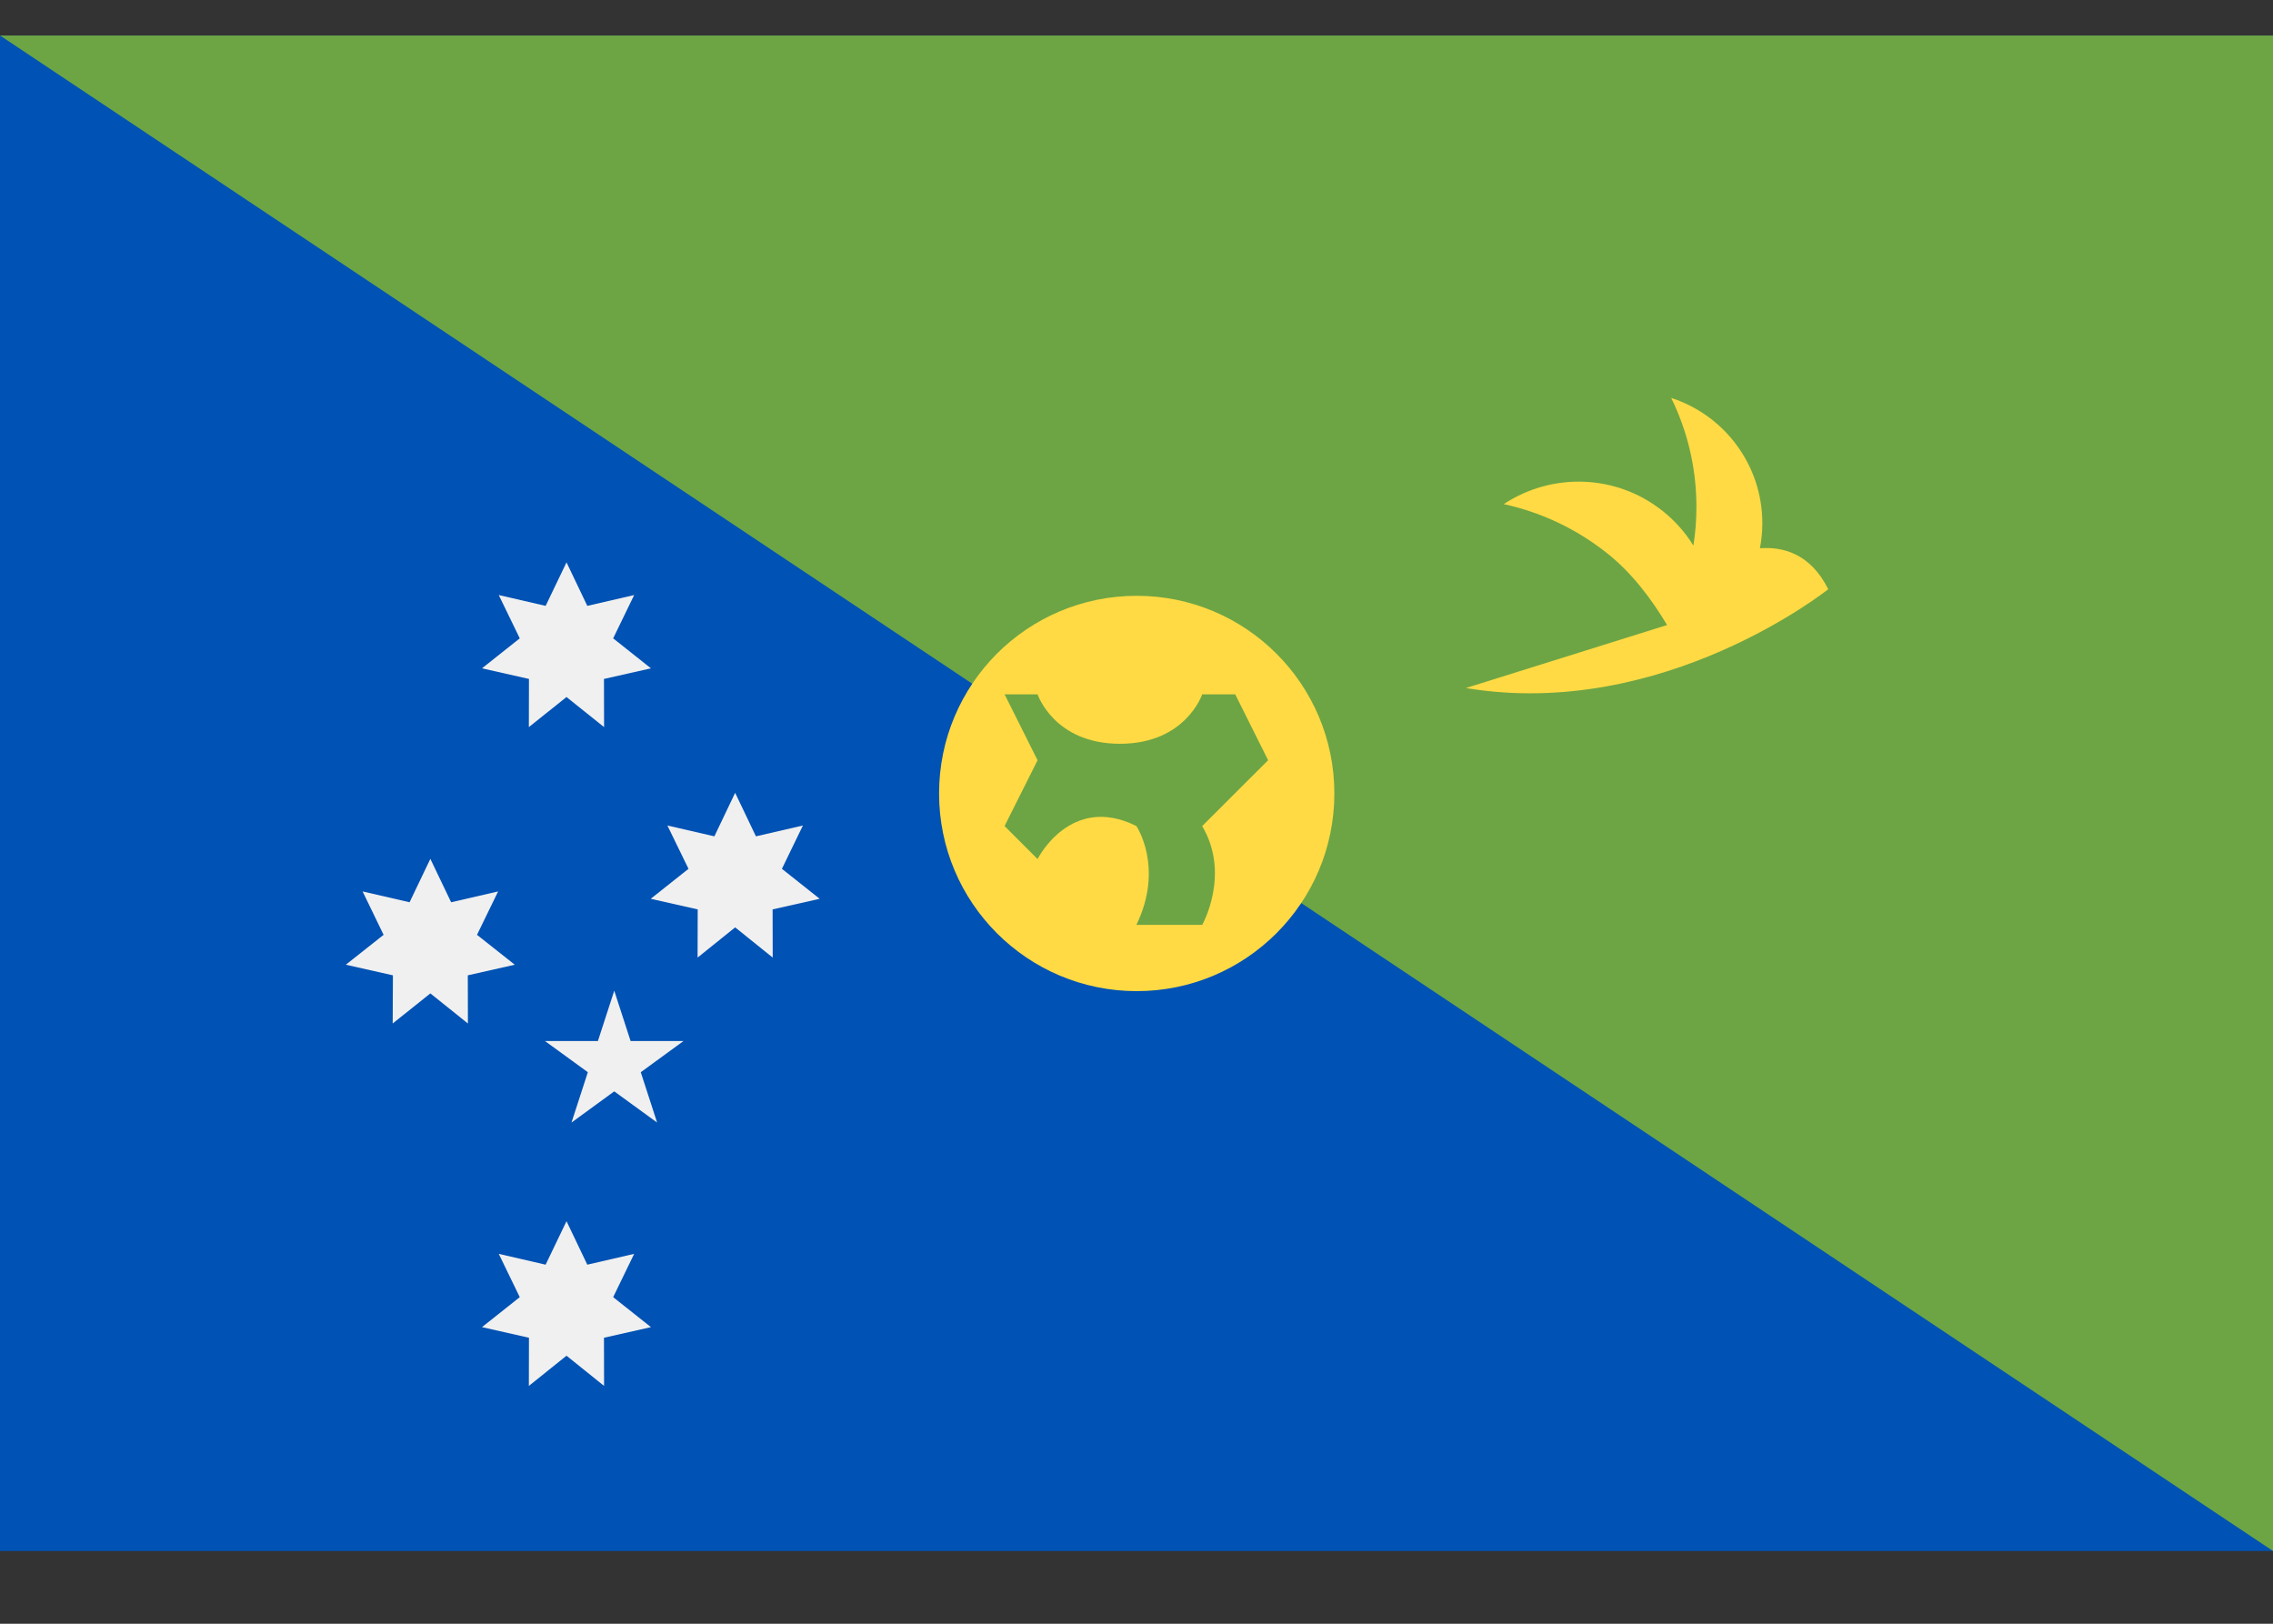 <svg width="21" height="15" viewBox="0 0 21 15" fill="none" xmlns="http://www.w3.org/2000/svg">
<rect x="0" y="0" width="21" height="15" fill="#333333" stroke="none"/>
<path d="M21 0.328H0V14.328H21V0.328Z" fill="#0052B4"/>
<path d="M0 0.328H21V14.328" fill="#6DA544"/>
<path d="M10.502 9.156C11.51 9.156 12.328 8.339 12.328 7.33C12.328 6.321 11.51 5.504 10.502 5.504C9.493 5.504 8.676 6.321 8.676 7.33C8.676 8.339 9.493 9.156 10.502 9.156Z" fill="#FFDA44"/>
<path d="M5.234 11.281L5.426 11.683L5.859 11.583L5.665 11.983L6.014 12.26L5.58 12.358L5.581 12.803L5.234 12.524L4.886 12.803L4.887 12.358L4.453 12.26L4.802 11.983L4.608 11.583L5.041 11.683L5.234 11.281Z" fill="#F0F0F0"/>
<path d="M3.976 7.934L4.168 8.335L4.602 8.235L4.407 8.636L4.756 8.912L4.322 9.01L4.323 9.455L3.976 9.177L3.628 9.455L3.63 9.01L3.195 8.912L3.544 8.636L3.35 8.235L3.784 8.335L3.976 7.934Z" fill="#F0F0F0"/>
<path d="M5.234 5.195L5.426 5.597L5.859 5.497L5.665 5.897L6.014 6.174L5.58 6.272L5.581 6.717L5.234 6.439L4.886 6.717L4.887 6.272L4.453 6.174L4.802 5.897L4.608 5.497L5.041 5.597L5.234 5.195Z" fill="#F0F0F0"/>
<path d="M6.792 7.324L6.984 7.726L7.418 7.626L7.224 8.026L7.573 8.303L7.138 8.401L7.139 8.846L6.792 8.567L6.445 8.846L6.446 8.401L6.012 8.303L6.361 8.026L6.166 7.626L6.6 7.726L6.792 7.324Z" fill="#F0F0F0"/>
<path d="M5.675 9.152L5.826 9.617H6.315L5.92 9.905L6.071 10.37L5.675 10.082L5.28 10.37L5.431 9.905L5.035 9.617H5.524L5.675 9.152Z" fill="#F0F0F0"/>
<path d="M10.499 8.544H11.107C11.107 8.544 11.371 8.078 11.107 7.631L11.716 7.023L11.412 6.414H11.107C11.107 6.414 10.955 6.871 10.347 6.871C9.738 6.871 9.586 6.414 9.586 6.414H9.281L9.586 7.023L9.281 7.631L9.586 7.936C9.586 7.936 9.89 7.327 10.499 7.631C10.499 7.631 10.757 8.012 10.499 8.544Z" fill="#6DA544"/>
<path d="M16.26 5.065C16.274 4.99 16.282 4.913 16.282 4.834C16.282 4.293 15.929 3.834 15.44 3.676C15.589 3.979 15.673 4.321 15.673 4.682C15.673 4.804 15.664 4.923 15.645 5.04C15.572 4.921 15.477 4.813 15.362 4.721C14.927 4.375 14.333 4.366 13.893 4.657C14.233 4.731 14.561 4.882 14.851 5.113C15.078 5.293 15.261 5.538 15.402 5.774L13.543 6.356C15.369 6.66 16.891 5.443 16.891 5.443C16.722 5.105 16.46 5.049 16.26 5.065Z" fill="#FFDA44"/>
</svg>
